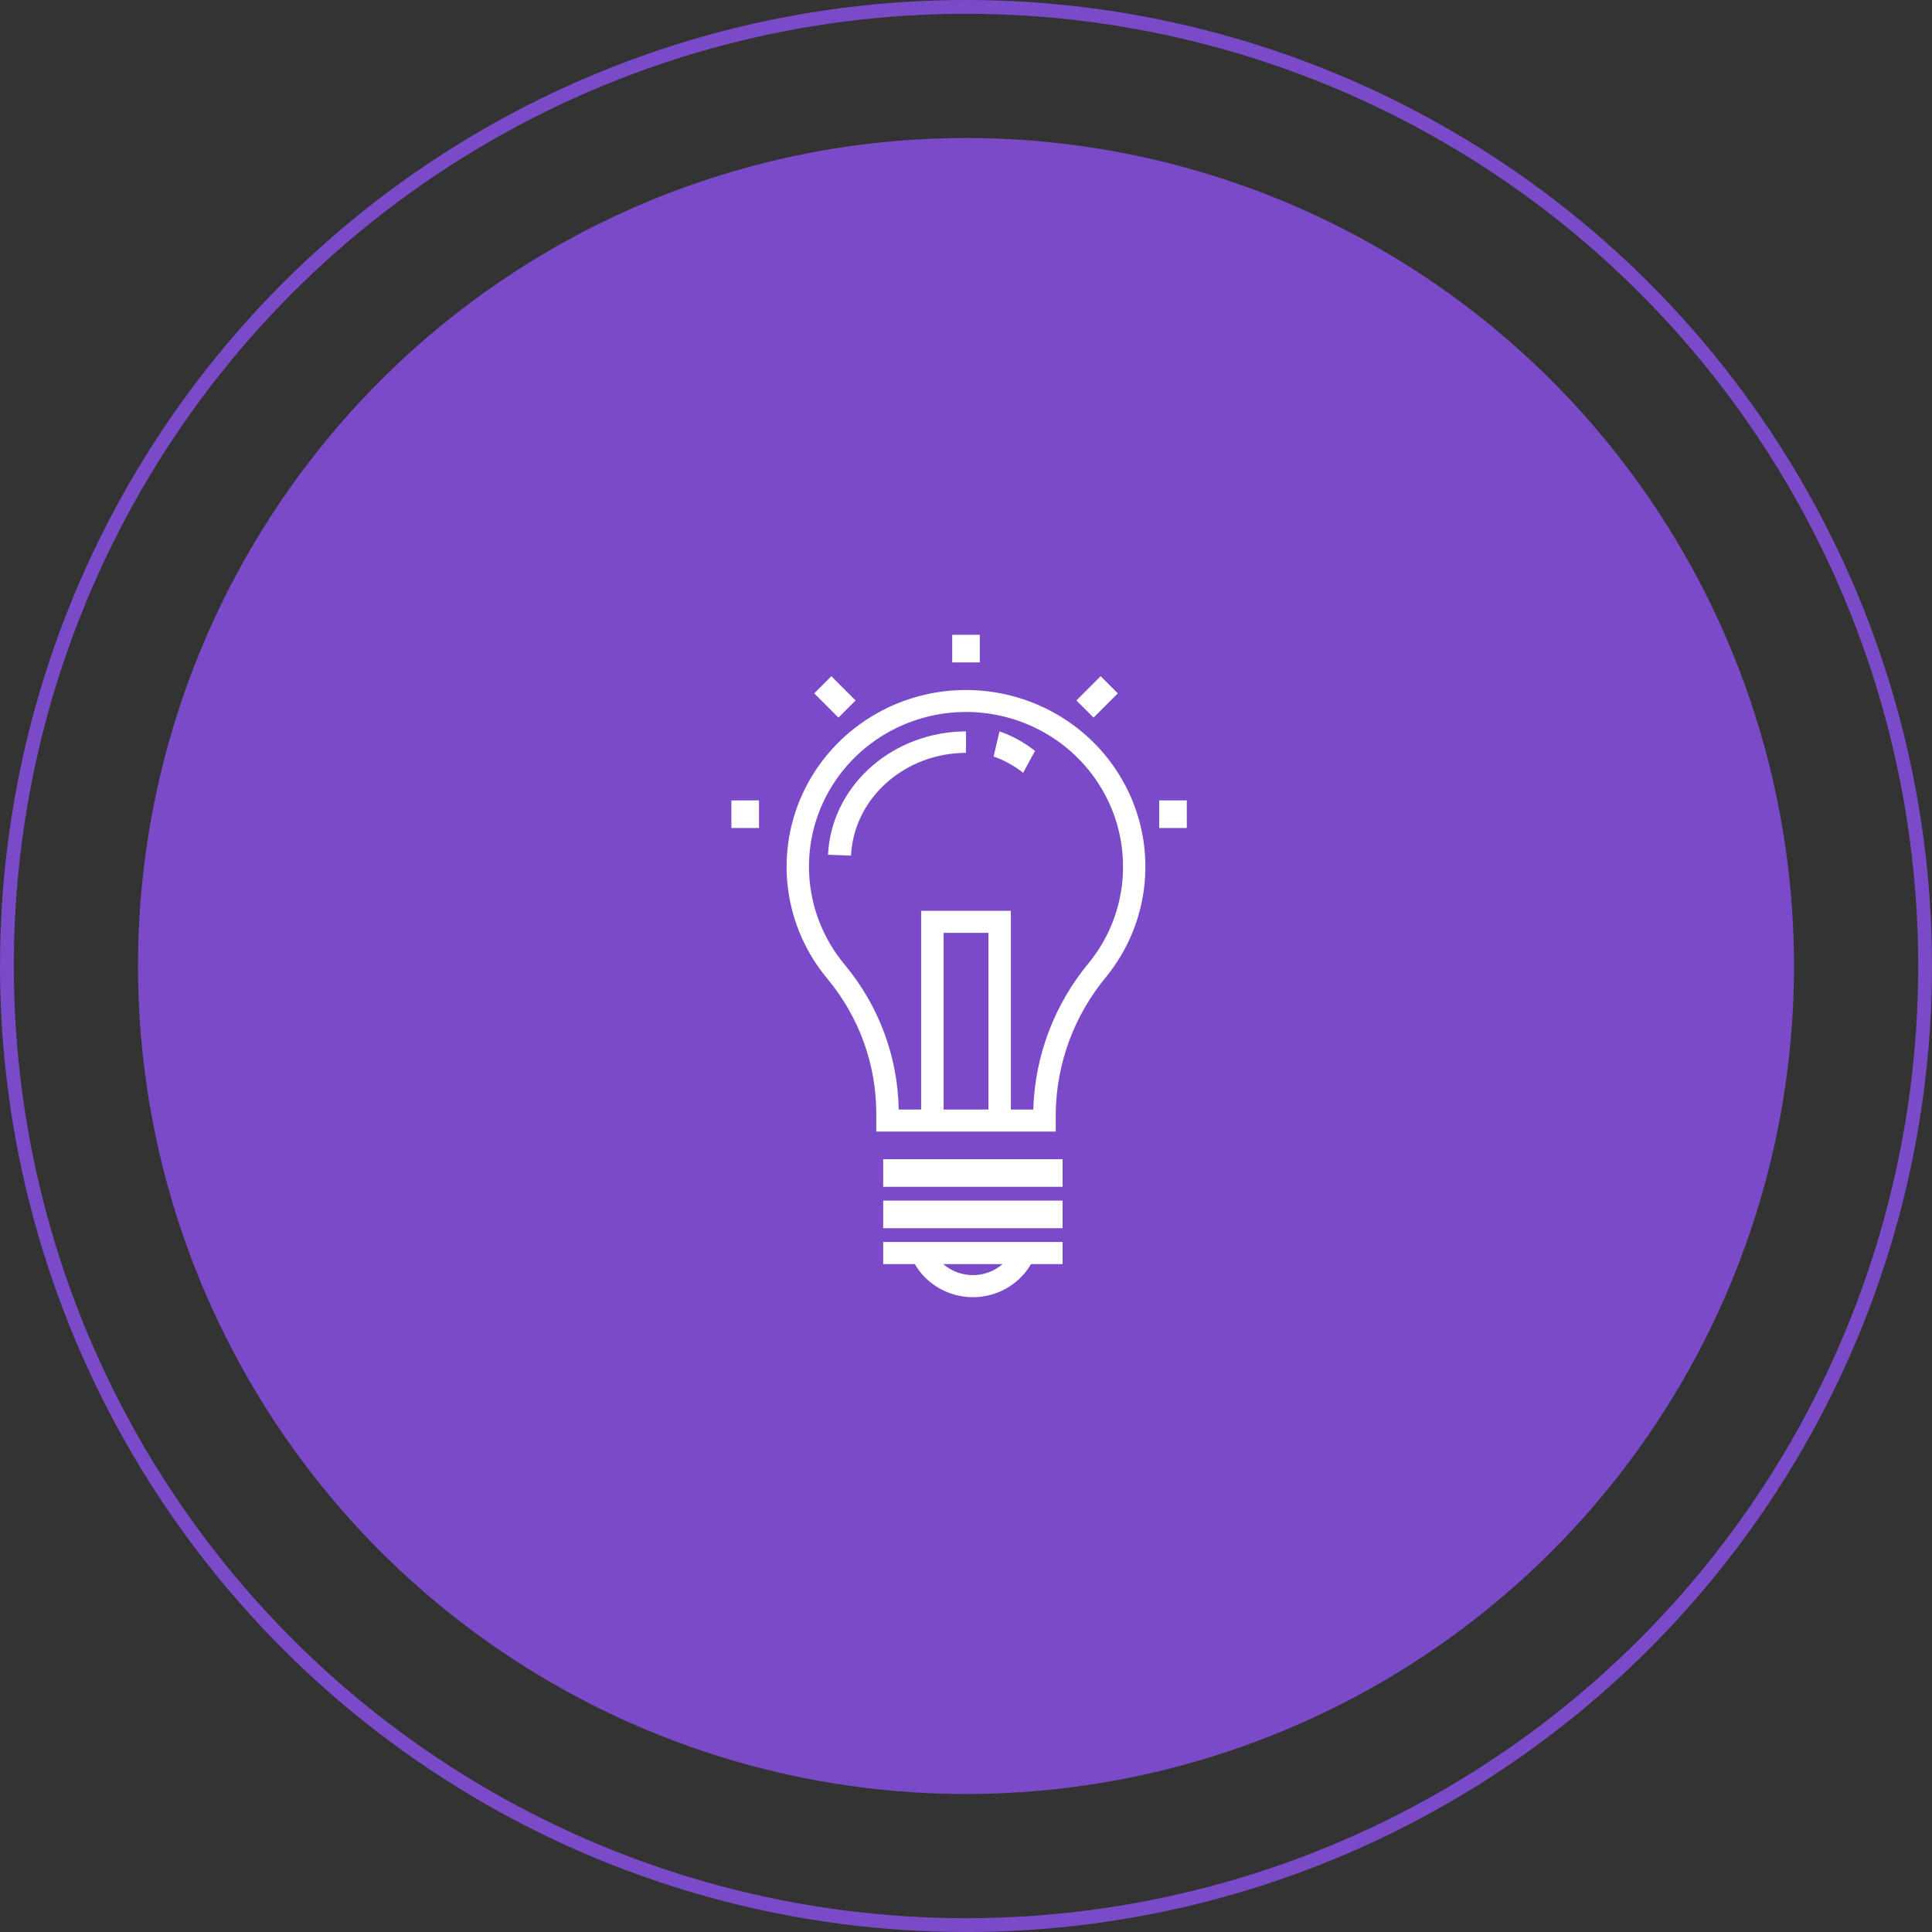 <svg width="140" height="140" viewBox="0 0 140 140" fill="none" xmlns="http://www.w3.org/2000/svg">
<rect x="0" y="0" width="140" height="140" fill="#333333" stroke="none"/>
<circle cx="70" cy="70" r="60" fill="#7B4AC9"/>
<path d="M69.385 50.014C64.475 50.244 60.116 53.18 58.121 57.602C56.124 62.024 56.832 67.175 59.949 70.917C62.242 73.666 63.496 77.113 63.498 80.67V82H76.502V80.674C76.549 77.046 77.851 73.541 80.195 70.74C83.357 66.806 83.892 61.417 81.565 56.955C79.237 52.492 74.476 49.779 69.386 50.014H69.385ZM68.375 80.4V67.6H71.626V80.4H68.375ZM78.923 69.746C76.411 72.758 74.988 76.505 74.877 80.4H73.251V66H66.749V80.4H65.124C65.059 76.566 63.679 72.865 61.207 69.901C58.025 66.087 57.754 60.673 60.539 56.57C63.325 52.467 68.51 50.642 73.307 52.075C78.104 53.51 81.382 57.865 81.379 62.8C81.388 65.323 80.522 67.774 78.923 69.746Z" fill="white"/>
<path d="M72 54.822C72.759 55.082 73.481 55.479 74.141 56L75 54.414C74.207 53.788 73.34 53.311 72.427 53L72 54.822Z" fill="white"/>
<path d="M60 61.938L61.668 62C61.864 57.989 65.298 54.771 69.604 54.563C69.737 54.553 69.868 54.553 70 54.553V53C69.841 53 69.681 53 69.522 53.011C64.355 53.262 60.235 57.124 60 61.938Z" fill="white"/>
<path d="M64 84H77V86H64V84Z" fill="white"/>
<path d="M64 87H77V89H64V87Z" fill="white"/>
<path d="M64 91.6H66.288C67.154 93.085 68.761 94 70.5 94C72.239 94 73.846 93.085 74.712 91.6H77V90H64V91.6ZM70.5 92.4C69.708 92.4 68.944 92.116 68.35 91.6H72.65C72.056 92.116 71.291 92.4 70.5 92.4Z" fill="white"/>
<path d="M69 46H71V48H69V46Z" fill="white"/>
<path d="M78 50.757L79.757 49L81 50.243L79.243 52L78 50.757Z" fill="white"/>
<path d="M84 58H86V60H84V58Z" fill="white"/>
<path d="M59 50.243L60.243 49L62 50.757L60.757 52L59 50.243Z" fill="white"/>
<path d="M53 58H55V60H53V58Z" fill="white"/>
<circle cx="70" cy="70" r="69.5" stroke="#7B4AC9"/>
</svg>
